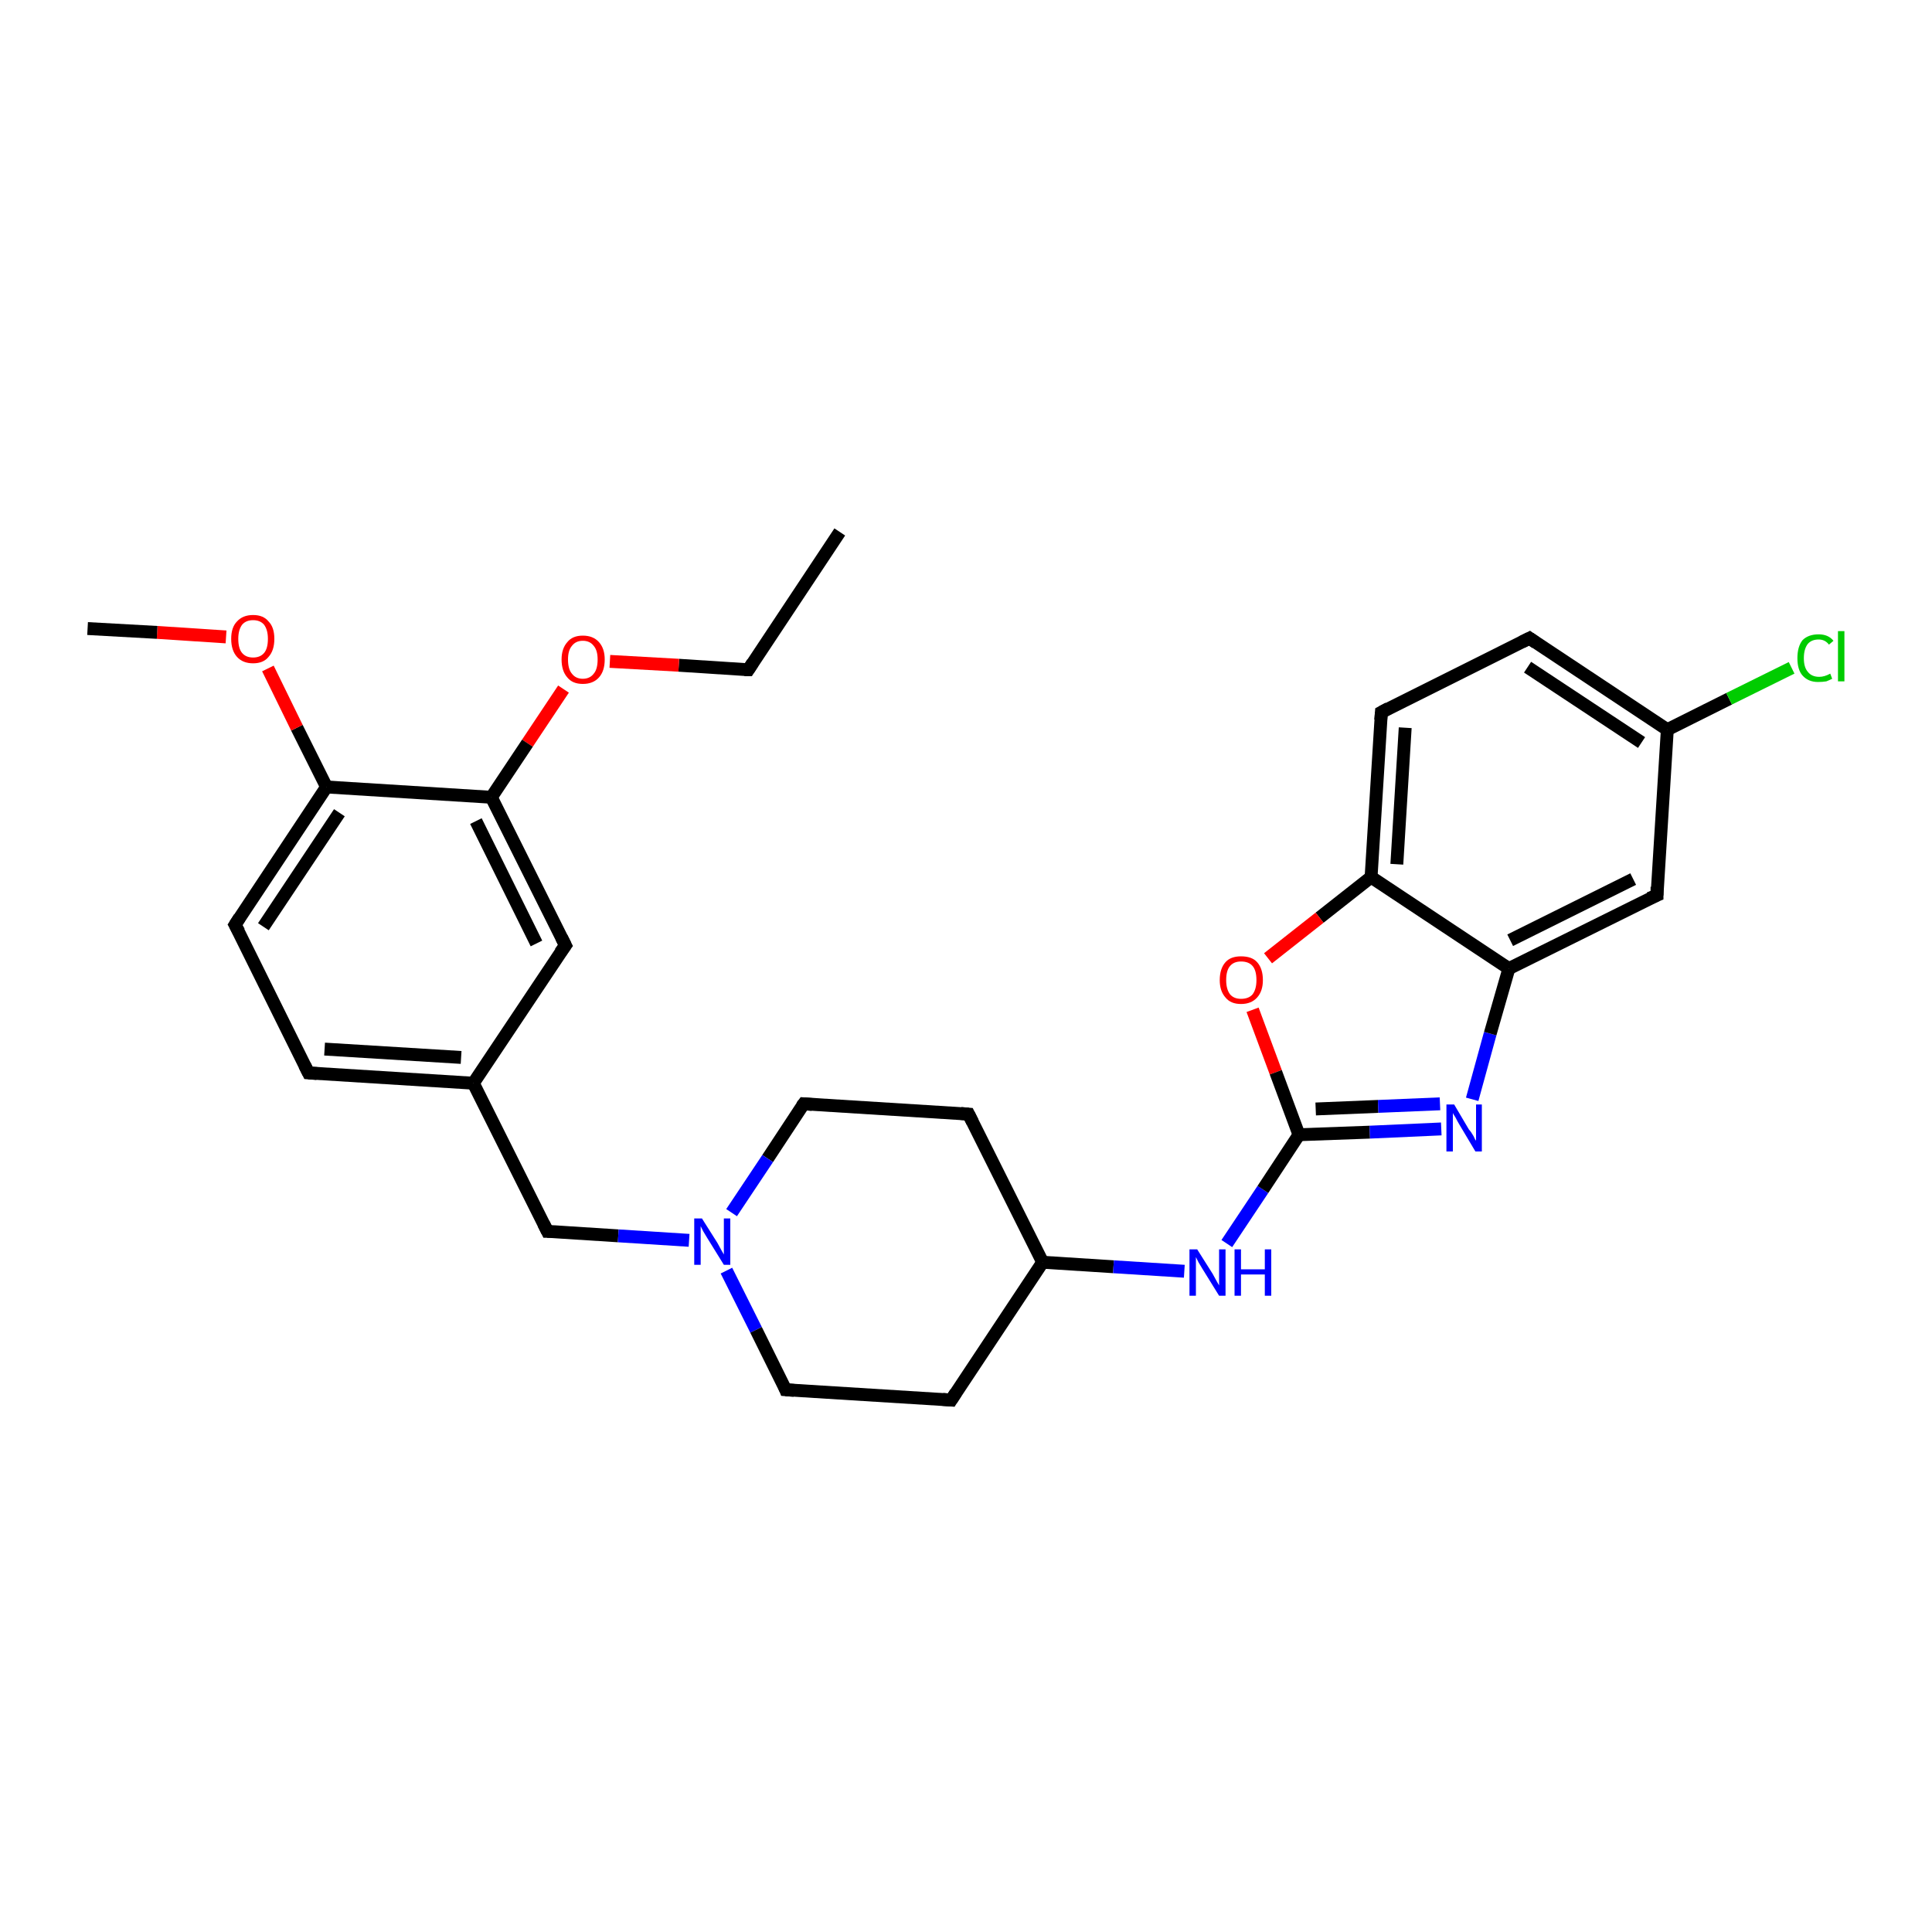 <?xml version='1.0' encoding='iso-8859-1'?>
<svg version='1.1' baseProfile='full'
              xmlns='http://www.w3.org/2000/svg'
                      xmlns:rdkit='http://www.rdkit.org/xml'
                      xmlns:xlink='http://www.w3.org/1999/xlink'
                  xml:space='preserve'
width='300px' height='300px' viewBox='0 0 300 300'>
<!-- END OF HEADER -->
<rect style='opacity:1.0;fill:#FFFFFF;stroke:none' width='300.0' height='300.0' x='0.0' y='0.0'> </rect>
<path class='bond-0 atom-0 atom-1' d='M 130.4,82.6 L 116.2,104.0' style='fill:none;fill-rule:evenodd;stroke:#000000;stroke-width:2.0px;stroke-linecap:butt;stroke-linejoin:miter;stroke-opacity:1' />
<path class='bond-1 atom-1 atom-2' d='M 116.2,104.0 L 105.4,103.3' style='fill:none;fill-rule:evenodd;stroke:#000000;stroke-width:2.0px;stroke-linecap:butt;stroke-linejoin:miter;stroke-opacity:1' />
<path class='bond-1 atom-1 atom-2' d='M 105.4,103.3 L 94.7,102.7' style='fill:none;fill-rule:evenodd;stroke:#FF0000;stroke-width:2.0px;stroke-linecap:butt;stroke-linejoin:miter;stroke-opacity:1' />
<path class='bond-2 atom-2 atom-3' d='M 87.5,107.0 L 81.9,115.4' style='fill:none;fill-rule:evenodd;stroke:#FF0000;stroke-width:2.0px;stroke-linecap:butt;stroke-linejoin:miter;stroke-opacity:1' />
<path class='bond-2 atom-2 atom-3' d='M 81.9,115.4 L 76.3,123.8' style='fill:none;fill-rule:evenodd;stroke:#000000;stroke-width:2.0px;stroke-linecap:butt;stroke-linejoin:miter;stroke-opacity:1' />
<path class='bond-3 atom-3 atom-4' d='M 76.3,123.8 L 87.8,146.8' style='fill:none;fill-rule:evenodd;stroke:#000000;stroke-width:2.0px;stroke-linecap:butt;stroke-linejoin:miter;stroke-opacity:1' />
<path class='bond-3 atom-3 atom-4' d='M 73.9,127.5 L 83.3,146.5' style='fill:none;fill-rule:evenodd;stroke:#000000;stroke-width:2.0px;stroke-linecap:butt;stroke-linejoin:miter;stroke-opacity:1' />
<path class='bond-4 atom-4 atom-5' d='M 87.8,146.8 L 73.5,168.2' style='fill:none;fill-rule:evenodd;stroke:#000000;stroke-width:2.0px;stroke-linecap:butt;stroke-linejoin:miter;stroke-opacity:1' />
<path class='bond-5 atom-5 atom-6' d='M 73.5,168.2 L 85.0,191.2' style='fill:none;fill-rule:evenodd;stroke:#000000;stroke-width:2.0px;stroke-linecap:butt;stroke-linejoin:miter;stroke-opacity:1' />
<path class='bond-6 atom-6 atom-7' d='M 85.0,191.2 L 96.0,191.9' style='fill:none;fill-rule:evenodd;stroke:#000000;stroke-width:2.0px;stroke-linecap:butt;stroke-linejoin:miter;stroke-opacity:1' />
<path class='bond-6 atom-6 atom-7' d='M 96.0,191.9 L 107.0,192.6' style='fill:none;fill-rule:evenodd;stroke:#0000FF;stroke-width:2.0px;stroke-linecap:butt;stroke-linejoin:miter;stroke-opacity:1' />
<path class='bond-7 atom-7 atom-8' d='M 112.8,197.3 L 117.4,206.5' style='fill:none;fill-rule:evenodd;stroke:#0000FF;stroke-width:2.0px;stroke-linecap:butt;stroke-linejoin:miter;stroke-opacity:1' />
<path class='bond-7 atom-7 atom-8' d='M 117.4,206.5 L 122.0,215.8' style='fill:none;fill-rule:evenodd;stroke:#000000;stroke-width:2.0px;stroke-linecap:butt;stroke-linejoin:miter;stroke-opacity:1' />
<path class='bond-8 atom-8 atom-9' d='M 122.0,215.8 L 147.7,217.4' style='fill:none;fill-rule:evenodd;stroke:#000000;stroke-width:2.0px;stroke-linecap:butt;stroke-linejoin:miter;stroke-opacity:1' />
<path class='bond-9 atom-9 atom-10' d='M 147.7,217.4 L 161.9,196.0' style='fill:none;fill-rule:evenodd;stroke:#000000;stroke-width:2.0px;stroke-linecap:butt;stroke-linejoin:miter;stroke-opacity:1' />
<path class='bond-10 atom-10 atom-11' d='M 161.9,196.0 L 150.4,173.0' style='fill:none;fill-rule:evenodd;stroke:#000000;stroke-width:2.0px;stroke-linecap:butt;stroke-linejoin:miter;stroke-opacity:1' />
<path class='bond-11 atom-11 atom-12' d='M 150.4,173.0 L 124.8,171.4' style='fill:none;fill-rule:evenodd;stroke:#000000;stroke-width:2.0px;stroke-linecap:butt;stroke-linejoin:miter;stroke-opacity:1' />
<path class='bond-12 atom-10 atom-13' d='M 161.9,196.0 L 172.9,196.7' style='fill:none;fill-rule:evenodd;stroke:#000000;stroke-width:2.0px;stroke-linecap:butt;stroke-linejoin:miter;stroke-opacity:1' />
<path class='bond-12 atom-10 atom-13' d='M 172.9,196.7 L 183.9,197.4' style='fill:none;fill-rule:evenodd;stroke:#0000FF;stroke-width:2.0px;stroke-linecap:butt;stroke-linejoin:miter;stroke-opacity:1' />
<path class='bond-13 atom-13 atom-14' d='M 190.5,193.1 L 196.1,184.7' style='fill:none;fill-rule:evenodd;stroke:#0000FF;stroke-width:2.0px;stroke-linecap:butt;stroke-linejoin:miter;stroke-opacity:1' />
<path class='bond-13 atom-13 atom-14' d='M 196.1,184.7 L 201.7,176.2' style='fill:none;fill-rule:evenodd;stroke:#000000;stroke-width:2.0px;stroke-linecap:butt;stroke-linejoin:miter;stroke-opacity:1' />
<path class='bond-14 atom-14 atom-15' d='M 201.7,176.2 L 212.7,175.8' style='fill:none;fill-rule:evenodd;stroke:#000000;stroke-width:2.0px;stroke-linecap:butt;stroke-linejoin:miter;stroke-opacity:1' />
<path class='bond-14 atom-14 atom-15' d='M 212.7,175.8 L 223.8,175.3' style='fill:none;fill-rule:evenodd;stroke:#0000FF;stroke-width:2.0px;stroke-linecap:butt;stroke-linejoin:miter;stroke-opacity:1' />
<path class='bond-14 atom-14 atom-15' d='M 204.3,172.2 L 214.0,171.8' style='fill:none;fill-rule:evenodd;stroke:#000000;stroke-width:2.0px;stroke-linecap:butt;stroke-linejoin:miter;stroke-opacity:1' />
<path class='bond-14 atom-14 atom-15' d='M 214.0,171.8 L 223.6,171.4' style='fill:none;fill-rule:evenodd;stroke:#0000FF;stroke-width:2.0px;stroke-linecap:butt;stroke-linejoin:miter;stroke-opacity:1' />
<path class='bond-15 atom-15 atom-16' d='M 228.6,170.7 L 231.4,160.5' style='fill:none;fill-rule:evenodd;stroke:#0000FF;stroke-width:2.0px;stroke-linecap:butt;stroke-linejoin:miter;stroke-opacity:1' />
<path class='bond-15 atom-15 atom-16' d='M 231.4,160.5 L 234.3,150.4' style='fill:none;fill-rule:evenodd;stroke:#000000;stroke-width:2.0px;stroke-linecap:butt;stroke-linejoin:miter;stroke-opacity:1' />
<path class='bond-16 atom-16 atom-17' d='M 234.3,150.4 L 257.3,139.0' style='fill:none;fill-rule:evenodd;stroke:#000000;stroke-width:2.0px;stroke-linecap:butt;stroke-linejoin:miter;stroke-opacity:1' />
<path class='bond-16 atom-16 atom-17' d='M 234.5,146.0 L 253.6,136.5' style='fill:none;fill-rule:evenodd;stroke:#000000;stroke-width:2.0px;stroke-linecap:butt;stroke-linejoin:miter;stroke-opacity:1' />
<path class='bond-17 atom-17 atom-18' d='M 257.3,139.0 L 258.9,113.3' style='fill:none;fill-rule:evenodd;stroke:#000000;stroke-width:2.0px;stroke-linecap:butt;stroke-linejoin:miter;stroke-opacity:1' />
<path class='bond-18 atom-18 atom-19' d='M 258.9,113.3 L 268.5,108.5' style='fill:none;fill-rule:evenodd;stroke:#000000;stroke-width:2.0px;stroke-linecap:butt;stroke-linejoin:miter;stroke-opacity:1' />
<path class='bond-18 atom-18 atom-19' d='M 268.5,108.5 L 278.2,103.7' style='fill:none;fill-rule:evenodd;stroke:#00CC00;stroke-width:2.0px;stroke-linecap:butt;stroke-linejoin:miter;stroke-opacity:1' />
<path class='bond-19 atom-18 atom-20' d='M 258.9,113.3 L 237.5,99.1' style='fill:none;fill-rule:evenodd;stroke:#000000;stroke-width:2.0px;stroke-linecap:butt;stroke-linejoin:miter;stroke-opacity:1' />
<path class='bond-19 atom-18 atom-20' d='M 254.9,115.3 L 237.2,103.6' style='fill:none;fill-rule:evenodd;stroke:#000000;stroke-width:2.0px;stroke-linecap:butt;stroke-linejoin:miter;stroke-opacity:1' />
<path class='bond-20 atom-20 atom-21' d='M 237.5,99.1 L 214.5,110.6' style='fill:none;fill-rule:evenodd;stroke:#000000;stroke-width:2.0px;stroke-linecap:butt;stroke-linejoin:miter;stroke-opacity:1' />
<path class='bond-21 atom-21 atom-22' d='M 214.5,110.6 L 212.9,136.2' style='fill:none;fill-rule:evenodd;stroke:#000000;stroke-width:2.0px;stroke-linecap:butt;stroke-linejoin:miter;stroke-opacity:1' />
<path class='bond-21 atom-21 atom-22' d='M 218.2,113.0 L 216.9,134.2' style='fill:none;fill-rule:evenodd;stroke:#000000;stroke-width:2.0px;stroke-linecap:butt;stroke-linejoin:miter;stroke-opacity:1' />
<path class='bond-22 atom-22 atom-23' d='M 212.9,136.2 L 204.9,142.5' style='fill:none;fill-rule:evenodd;stroke:#000000;stroke-width:2.0px;stroke-linecap:butt;stroke-linejoin:miter;stroke-opacity:1' />
<path class='bond-22 atom-22 atom-23' d='M 204.9,142.5 L 196.9,148.8' style='fill:none;fill-rule:evenodd;stroke:#FF0000;stroke-width:2.0px;stroke-linecap:butt;stroke-linejoin:miter;stroke-opacity:1' />
<path class='bond-23 atom-5 atom-24' d='M 73.5,168.2 L 47.9,166.6' style='fill:none;fill-rule:evenodd;stroke:#000000;stroke-width:2.0px;stroke-linecap:butt;stroke-linejoin:miter;stroke-opacity:1' />
<path class='bond-23 atom-5 atom-24' d='M 71.6,164.2 L 50.4,162.9' style='fill:none;fill-rule:evenodd;stroke:#000000;stroke-width:2.0px;stroke-linecap:butt;stroke-linejoin:miter;stroke-opacity:1' />
<path class='bond-24 atom-24 atom-25' d='M 47.9,166.6 L 36.5,143.6' style='fill:none;fill-rule:evenodd;stroke:#000000;stroke-width:2.0px;stroke-linecap:butt;stroke-linejoin:miter;stroke-opacity:1' />
<path class='bond-25 atom-25 atom-26' d='M 36.5,143.6 L 50.7,122.2' style='fill:none;fill-rule:evenodd;stroke:#000000;stroke-width:2.0px;stroke-linecap:butt;stroke-linejoin:miter;stroke-opacity:1' />
<path class='bond-25 atom-25 atom-26' d='M 40.9,143.9 L 52.7,126.2' style='fill:none;fill-rule:evenodd;stroke:#000000;stroke-width:2.0px;stroke-linecap:butt;stroke-linejoin:miter;stroke-opacity:1' />
<path class='bond-26 atom-26 atom-27' d='M 50.7,122.2 L 46.1,113.0' style='fill:none;fill-rule:evenodd;stroke:#000000;stroke-width:2.0px;stroke-linecap:butt;stroke-linejoin:miter;stroke-opacity:1' />
<path class='bond-26 atom-26 atom-27' d='M 46.1,113.0 L 41.6,103.8' style='fill:none;fill-rule:evenodd;stroke:#FF0000;stroke-width:2.0px;stroke-linecap:butt;stroke-linejoin:miter;stroke-opacity:1' />
<path class='bond-27 atom-27 atom-28' d='M 35.1,98.9 L 24.4,98.2' style='fill:none;fill-rule:evenodd;stroke:#FF0000;stroke-width:2.0px;stroke-linecap:butt;stroke-linejoin:miter;stroke-opacity:1' />
<path class='bond-27 atom-27 atom-28' d='M 24.4,98.2 L 13.6,97.6' style='fill:none;fill-rule:evenodd;stroke:#000000;stroke-width:2.0px;stroke-linecap:butt;stroke-linejoin:miter;stroke-opacity:1' />
<path class='bond-28 atom-26 atom-3' d='M 50.7,122.2 L 76.3,123.8' style='fill:none;fill-rule:evenodd;stroke:#000000;stroke-width:2.0px;stroke-linecap:butt;stroke-linejoin:miter;stroke-opacity:1' />
<path class='bond-29 atom-12 atom-7' d='M 124.8,171.4 L 119.2,179.9' style='fill:none;fill-rule:evenodd;stroke:#000000;stroke-width:2.0px;stroke-linecap:butt;stroke-linejoin:miter;stroke-opacity:1' />
<path class='bond-29 atom-12 atom-7' d='M 119.2,179.9 L 113.6,188.3' style='fill:none;fill-rule:evenodd;stroke:#0000FF;stroke-width:2.0px;stroke-linecap:butt;stroke-linejoin:miter;stroke-opacity:1' />
<path class='bond-30 atom-23 atom-14' d='M 194.5,156.8 L 198.1,166.5' style='fill:none;fill-rule:evenodd;stroke:#FF0000;stroke-width:2.0px;stroke-linecap:butt;stroke-linejoin:miter;stroke-opacity:1' />
<path class='bond-30 atom-23 atom-14' d='M 198.1,166.5 L 201.7,176.2' style='fill:none;fill-rule:evenodd;stroke:#000000;stroke-width:2.0px;stroke-linecap:butt;stroke-linejoin:miter;stroke-opacity:1' />
<path class='bond-31 atom-22 atom-16' d='M 212.9,136.2 L 234.3,150.4' style='fill:none;fill-rule:evenodd;stroke:#000000;stroke-width:2.0px;stroke-linecap:butt;stroke-linejoin:miter;stroke-opacity:1' />
<path d='M 116.9,102.9 L 116.2,104.0 L 115.6,104.0' style='fill:none;stroke:#000000;stroke-width:2.0px;stroke-linecap:butt;stroke-linejoin:miter;stroke-opacity:1;' />
<path d='M 87.2,145.6 L 87.8,146.8 L 87.0,147.9' style='fill:none;stroke:#000000;stroke-width:2.0px;stroke-linecap:butt;stroke-linejoin:miter;stroke-opacity:1;' />
<path d='M 84.4,190.0 L 85.0,191.2 L 85.5,191.2' style='fill:none;stroke:#000000;stroke-width:2.0px;stroke-linecap:butt;stroke-linejoin:miter;stroke-opacity:1;' />
<path d='M 121.8,215.3 L 122.0,215.8 L 123.3,215.9' style='fill:none;stroke:#000000;stroke-width:2.0px;stroke-linecap:butt;stroke-linejoin:miter;stroke-opacity:1;' />
<path d='M 146.4,217.3 L 147.7,217.4 L 148.4,216.3' style='fill:none;stroke:#000000;stroke-width:2.0px;stroke-linecap:butt;stroke-linejoin:miter;stroke-opacity:1;' />
<path d='M 151.0,174.2 L 150.4,173.0 L 149.2,172.9' style='fill:none;stroke:#000000;stroke-width:2.0px;stroke-linecap:butt;stroke-linejoin:miter;stroke-opacity:1;' />
<path d='M 126.1,171.5 L 124.8,171.4 L 124.5,171.8' style='fill:none;stroke:#000000;stroke-width:2.0px;stroke-linecap:butt;stroke-linejoin:miter;stroke-opacity:1;' />
<path d='M 256.1,139.5 L 257.3,139.0 L 257.3,137.7' style='fill:none;stroke:#000000;stroke-width:2.0px;stroke-linecap:butt;stroke-linejoin:miter;stroke-opacity:1;' />
<path d='M 238.5,99.8 L 237.5,99.1 L 236.3,99.7' style='fill:none;stroke:#000000;stroke-width:2.0px;stroke-linecap:butt;stroke-linejoin:miter;stroke-opacity:1;' />
<path d='M 215.6,110.0 L 214.5,110.6 L 214.4,111.8' style='fill:none;stroke:#000000;stroke-width:2.0px;stroke-linecap:butt;stroke-linejoin:miter;stroke-opacity:1;' />
<path d='M 49.2,166.7 L 47.9,166.6 L 47.3,165.4' style='fill:none;stroke:#000000;stroke-width:2.0px;stroke-linecap:butt;stroke-linejoin:miter;stroke-opacity:1;' />
<path d='M 37.1,144.7 L 36.5,143.6 L 37.2,142.5' style='fill:none;stroke:#000000;stroke-width:2.0px;stroke-linecap:butt;stroke-linejoin:miter;stroke-opacity:1;' />
<path class='atom-2' d='M 87.2 102.4
Q 87.2 100.7, 88.1 99.7
Q 88.9 98.7, 90.5 98.7
Q 92.1 98.7, 93.0 99.7
Q 93.9 100.7, 93.9 102.4
Q 93.9 104.2, 93.0 105.2
Q 92.1 106.2, 90.5 106.2
Q 88.9 106.2, 88.1 105.2
Q 87.2 104.2, 87.2 102.4
M 90.5 105.4
Q 91.6 105.4, 92.2 104.6
Q 92.8 103.9, 92.8 102.4
Q 92.8 101.0, 92.2 100.3
Q 91.6 99.5, 90.5 99.5
Q 89.4 99.5, 88.8 100.3
Q 88.2 101.0, 88.2 102.4
Q 88.2 103.9, 88.8 104.6
Q 89.4 105.4, 90.5 105.4
' fill='#FF0000'/>
<path class='atom-7' d='M 109.0 189.2
L 111.4 193.0
Q 111.6 193.4, 112.0 194.1
Q 112.4 194.8, 112.4 194.8
L 112.4 189.2
L 113.4 189.2
L 113.4 196.4
L 112.4 196.4
L 109.8 192.2
Q 109.5 191.7, 109.2 191.2
Q 108.9 190.6, 108.8 190.4
L 108.8 196.4
L 107.8 196.4
L 107.8 189.2
L 109.0 189.2
' fill='#0000FF'/>
<path class='atom-13' d='M 185.9 194.0
L 188.3 197.8
Q 188.5 198.2, 188.9 198.9
Q 189.3 199.6, 189.3 199.6
L 189.3 194.0
L 190.3 194.0
L 190.3 201.2
L 189.3 201.2
L 186.7 197.0
Q 186.4 196.5, 186.1 196.0
Q 185.8 195.4, 185.7 195.2
L 185.7 201.2
L 184.7 201.2
L 184.7 194.0
L 185.9 194.0
' fill='#0000FF'/>
<path class='atom-13' d='M 191.7 194.0
L 192.7 194.0
L 192.7 197.1
L 196.4 197.1
L 196.4 194.0
L 197.4 194.0
L 197.4 201.2
L 196.4 201.2
L 196.4 197.9
L 192.7 197.9
L 192.7 201.2
L 191.7 201.2
L 191.7 194.0
' fill='#0000FF'/>
<path class='atom-15' d='M 225.8 171.5
L 228.1 175.4
Q 228.4 175.7, 228.8 176.4
Q 229.1 177.1, 229.2 177.1
L 229.2 171.5
L 230.1 171.5
L 230.1 178.8
L 229.1 178.8
L 226.6 174.6
Q 226.3 174.1, 226.0 173.5
Q 225.6 172.9, 225.6 172.8
L 225.6 178.8
L 224.6 178.8
L 224.6 171.5
L 225.8 171.5
' fill='#0000FF'/>
<path class='atom-19' d='M 279.1 102.2
Q 279.1 100.4, 279.9 99.4
Q 280.8 98.5, 282.4 98.5
Q 283.9 98.5, 284.7 99.5
L 284.0 100.1
Q 283.4 99.3, 282.4 99.3
Q 281.3 99.3, 280.7 100.0
Q 280.1 100.8, 280.1 102.2
Q 280.1 103.6, 280.7 104.3
Q 281.3 105.1, 282.5 105.1
Q 283.3 105.1, 284.2 104.6
L 284.5 105.4
Q 284.1 105.6, 283.6 105.8
Q 283.0 105.9, 282.3 105.9
Q 280.8 105.9, 279.9 104.9
Q 279.1 104.0, 279.1 102.2
' fill='#00CC00'/>
<path class='atom-19' d='M 285.4 98.0
L 286.4 98.0
L 286.4 105.8
L 285.4 105.8
L 285.4 98.0
' fill='#00CC00'/>
<path class='atom-23' d='M 189.4 152.2
Q 189.4 150.4, 190.3 149.4
Q 191.1 148.5, 192.7 148.5
Q 194.4 148.5, 195.2 149.4
Q 196.1 150.4, 196.1 152.2
Q 196.1 153.9, 195.2 154.9
Q 194.3 155.9, 192.7 155.9
Q 191.1 155.9, 190.3 154.9
Q 189.4 153.9, 189.4 152.2
M 192.7 155.1
Q 193.9 155.1, 194.5 154.4
Q 195.1 153.6, 195.1 152.2
Q 195.1 150.7, 194.5 150.0
Q 193.9 149.3, 192.7 149.3
Q 191.6 149.3, 191.0 150.0
Q 190.4 150.7, 190.4 152.2
Q 190.4 153.6, 191.0 154.4
Q 191.6 155.1, 192.7 155.1
' fill='#FF0000'/>
<path class='atom-27' d='M 35.9 99.2
Q 35.9 97.4, 36.8 96.5
Q 37.7 95.5, 39.3 95.5
Q 40.9 95.5, 41.7 96.5
Q 42.6 97.4, 42.6 99.2
Q 42.6 101.0, 41.7 102.0
Q 40.9 103.0, 39.3 103.0
Q 37.7 103.0, 36.8 102.0
Q 35.9 101.0, 35.9 99.2
M 39.3 102.1
Q 40.4 102.1, 41.0 101.4
Q 41.6 100.7, 41.6 99.2
Q 41.6 97.8, 41.0 97.0
Q 40.4 96.3, 39.3 96.3
Q 38.2 96.3, 37.6 97.0
Q 37.0 97.8, 37.0 99.2
Q 37.0 100.7, 37.6 101.4
Q 38.2 102.1, 39.3 102.1
' fill='#FF0000'/>
</svg>
